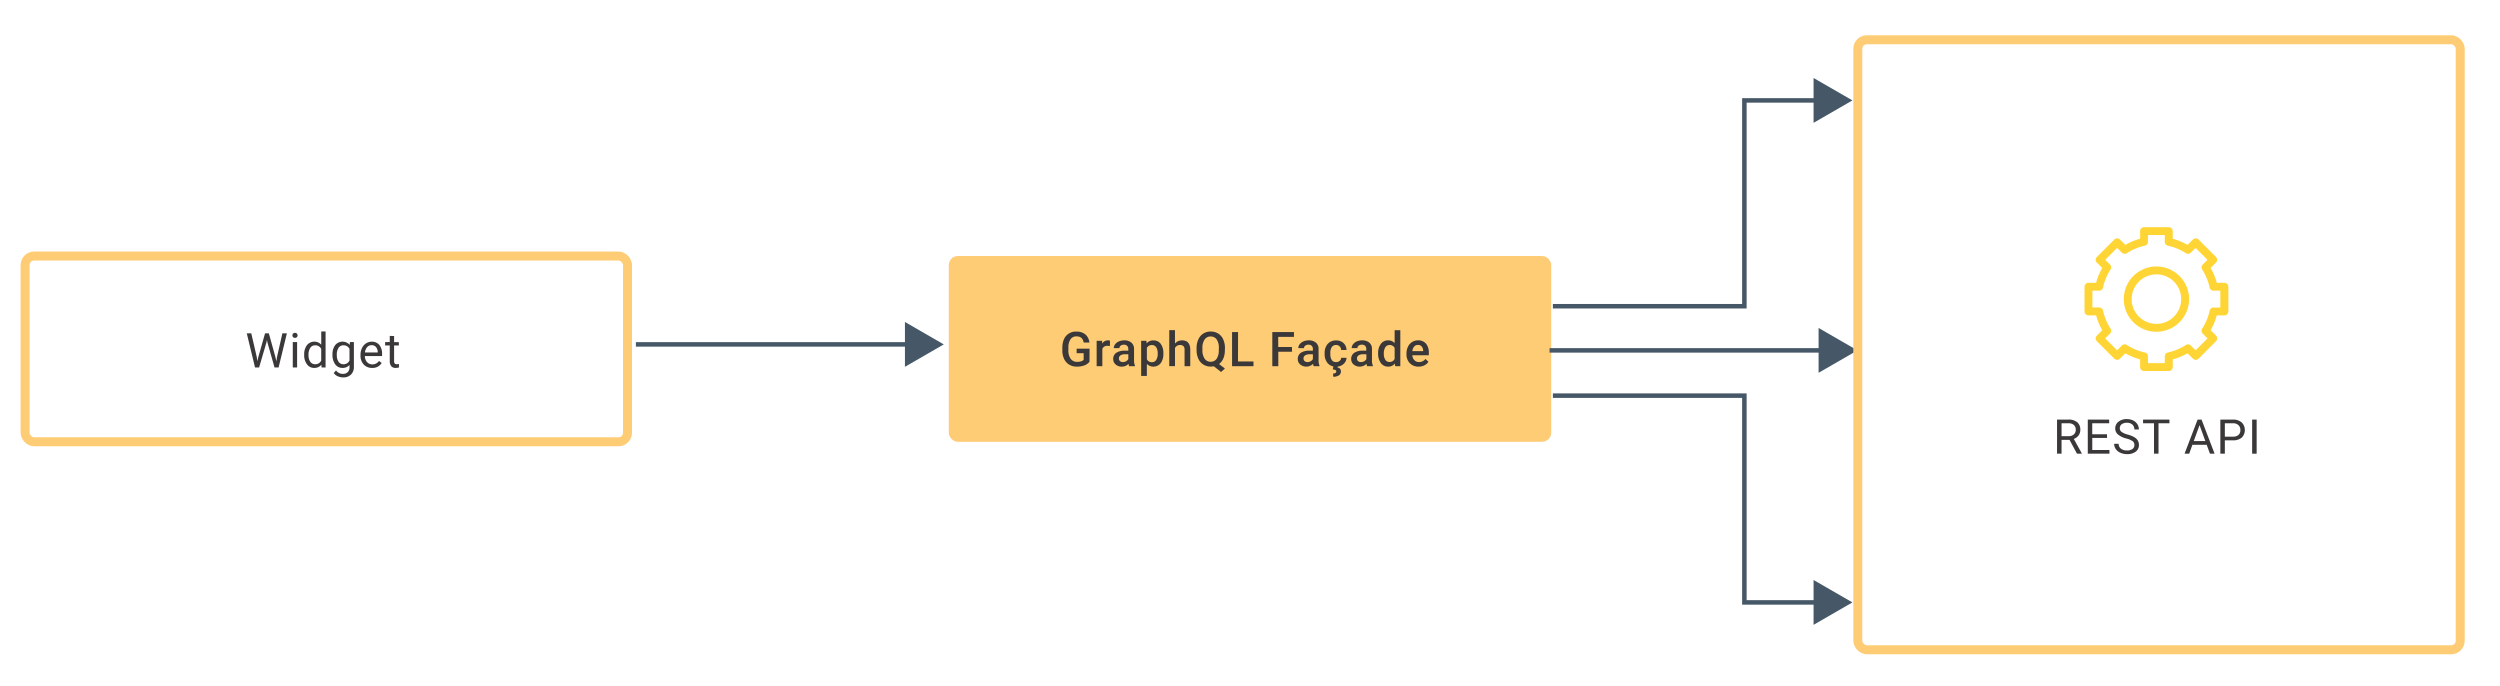 <svg id="Layer_1" data-name="Layer 1" xmlns="http://www.w3.org/2000/svg" viewBox="0 0 1667.72 457.67"><defs><style>.cls-1{fill:#ffcc76;}.cls-2,.cls-5{fill:none;stroke-miterlimit:10;}.cls-2{stroke:#465867;stroke-width:3px;}.cls-3{fill:#465867;}.cls-4{fill:#3a3838;}.cls-5{stroke:#ffcc76;stroke-width:6px;}.cls-6{fill:#ffd535;}</style></defs><title>GraphQL-graphics</title><rect class="cls-1" x="632.93" y="170.79" width="401.86" height="123.91" rx="6"/><line class="cls-2" x1="424.19" y1="229.74" x2="608.05" y2="229.74"/><polygon class="cls-3" points="603.67 244.7 629.58 229.74 603.67 214.78 603.67 244.7"/><line class="cls-2" x1="1033.67" y1="233.74" x2="1217.54" y2="233.74"/><polygon class="cls-3" points="1213.16 248.7 1239.07 233.74 1213.16 218.78 1213.16 248.7"/><path class="cls-4" d="M171.23,237.94l.44,3,.64-2.7,4.5-15.87h2.53l4.39,15.87.63,2.75.48-3.06,3.53-15.56h3l-5.52,22.75h-2.73l-4.69-16.58-.36-1.74-.36,1.74-4.86,16.58h-2.73l-5.5-22.75h3Z"/><path class="cls-4" d="M195.08,223.73a1.71,1.71,0,0,1,.43-1.19,1.61,1.61,0,0,1,1.27-.49,1.65,1.65,0,0,1,1.28.49,1.72,1.72,0,0,1,.44,1.19,1.57,1.57,0,0,1-1.72,1.64,1.64,1.64,0,0,1-1.27-.47A1.68,1.68,0,0,1,195.08,223.73Zm3.12,21.39h-2.89V228.21h2.89Z"/><path class="cls-4" d="M202.92,236.52a9.92,9.92,0,0,1,1.85-6.26,6.28,6.28,0,0,1,9.53-.33v-8.81h2.89v24h-2.66l-.14-1.82a5.87,5.87,0,0,1-4.83,2.13,5.75,5.75,0,0,1-4.78-2.41,10,10,0,0,1-1.86-6.28Zm2.89.33a7.5,7.5,0,0,0,1.19,4.5,3.85,3.85,0,0,0,3.28,1.63,4.23,4.23,0,0,0,4-2.47v-7.77a4.26,4.26,0,0,0-4-2.39A3.87,3.87,0,0,0,207,232,8.27,8.27,0,0,0,205.81,236.85Z"/><path class="cls-4" d="M221.79,236.52a10,10,0,0,1,1.82-6.29,6.32,6.32,0,0,1,9.68-.15l.14-1.87h2.64v16.5a6.86,6.86,0,0,1-1.95,5.17,7.17,7.17,0,0,1-5.22,1.89,8.69,8.69,0,0,1-3.58-.78,6.08,6.08,0,0,1-2.67-2.14l1.5-1.73a5.64,5.64,0,0,0,4.54,2.29,4.43,4.43,0,0,0,3.29-1.18,4.55,4.55,0,0,0,1.18-3.35v-1.45a5.93,5.93,0,0,1-4.73,2,5.8,5.8,0,0,1-4.81-2.39A10.5,10.5,0,0,1,221.79,236.52Zm2.9.33a7.58,7.58,0,0,0,1.17,4.49,3.83,3.83,0,0,0,3.29,1.64,4.22,4.22,0,0,0,4-2.49v-7.72a4.28,4.28,0,0,0-4-2.42,3.85,3.85,0,0,0-3.3,1.64A8.27,8.27,0,0,0,224.69,236.85Z"/><path class="cls-4" d="M248.24,245.43a7.37,7.37,0,0,1-5.59-2.26,8.37,8.37,0,0,1-2.16-6v-.53a10.14,10.14,0,0,1,1-4.49,7.54,7.54,0,0,1,2.69-3.1,6.79,6.79,0,0,1,3.74-1.11,6.33,6.33,0,0,1,5.13,2.17,9.4,9.4,0,0,1,1.83,6.22v1.2H243.38a6,6,0,0,0,1.46,4,4.6,4.6,0,0,0,3.56,1.54,5,5,0,0,0,2.59-.63,6.33,6.33,0,0,0,1.86-1.65l1.77,1.37A7.1,7.1,0,0,1,248.24,245.43Zm-.36-15.16a3.85,3.85,0,0,0-2.93,1.28,6.07,6.07,0,0,0-1.47,3.57H252v-.22a5.56,5.56,0,0,0-1.19-3.42A3.66,3.66,0,0,0,247.88,230.27Z"/><path class="cls-4" d="M262.9,224.12v4.09h3.16v2.23H262.9v10.5a2.37,2.37,0,0,0,.42,1.53,1.79,1.79,0,0,0,1.44.51,7.6,7.6,0,0,0,1.38-.19v2.33a8.73,8.73,0,0,1-2.22.31,3.59,3.59,0,0,1-2.92-1.17,5,5,0,0,1-1-3.33V230.44h-3.08v-2.23H260v-4.09Z"/><path class="cls-4" d="M1380.57,293.45h-5.34v9.2h-3V279.9h7.53a8.9,8.9,0,0,1,5.92,1.75,6.31,6.31,0,0,1,2.07,5.09,6.11,6.11,0,0,1-1.15,3.71,6.84,6.84,0,0,1-3.19,2.36l5.34,9.65v.19h-3.22Zm-5.34-2.46h4.61a5.19,5.19,0,0,0,3.55-1.15,3.94,3.94,0,0,0,1.32-3.1,4.15,4.15,0,0,0-1.25-3.24,5.34,5.34,0,0,0-3.64-1.15h-4.59Z"/><path class="cls-4" d="M1405.59,292.14h-9.86v8.06h11.46v2.45h-14.46V279.9H1407v2.45h-11.3v7.33h9.86Z"/><path class="cls-4" d="M1418.42,292.51a14.06,14.06,0,0,1-5.61-2.73,5.16,5.16,0,0,1-1.76-4,5.47,5.47,0,0,1,2.15-4.44,8.48,8.48,0,0,1,5.58-1.76,9.37,9.37,0,0,1,4.18.9,7,7,0,0,1,2.85,2.5,6.44,6.44,0,0,1,1,3.49h-3a4.14,4.14,0,0,0-1.32-3.25,5.31,5.31,0,0,0-3.7-1.19,5.48,5.48,0,0,0-3.46,1,3.26,3.26,0,0,0-1.24,2.72,2.93,2.93,0,0,0,1.18,2.35,11.47,11.47,0,0,0,4,1.76,19.07,19.07,0,0,1,4.44,1.76,6.8,6.8,0,0,1,2.38,2.24,5.8,5.8,0,0,1,.77,3,5.32,5.32,0,0,1-2.16,4.43,9.17,9.17,0,0,1-5.76,1.66,10.89,10.89,0,0,1-4.38-.89,7.31,7.31,0,0,1-3.13-2.47,6,6,0,0,1-1.1-3.54h3a3.93,3.93,0,0,0,1.53,3.26,6.44,6.44,0,0,0,4.07,1.19,5.89,5.89,0,0,0,3.64-1,3.14,3.14,0,0,0,1.26-2.64,3.07,3.07,0,0,0-1.17-2.58A13.4,13.4,0,0,0,1418.42,292.51Z"/><path class="cls-4" d="M1447.22,282.35h-7.31v20.3h-3v-20.3h-7.3V279.9h17.59Z"/><path class="cls-4" d="M1472.06,296.7h-9.53l-2.14,5.95h-3.1L1466,279.9h2.62l8.71,22.75h-3.08Zm-8.63-2.46h7.74l-3.88-10.64Z"/><path class="cls-4" d="M1484.17,293.74v8.91h-3V279.9h8.39a8.43,8.43,0,0,1,5.85,1.91,7.19,7.19,0,0,1,0,10.15,8.83,8.83,0,0,1-5.93,1.78Zm0-2.45h5.39a5.45,5.45,0,0,0,3.69-1.13,4.17,4.17,0,0,0,1.28-3.28,4.31,4.31,0,0,0-1.28-3.26,5.13,5.13,0,0,0-3.52-1.27h-5.56Z"/><path class="cls-4" d="M1505.38,302.65h-3V279.9h3Z"/><rect class="cls-5" x="16.74" y="170.79" width="401.86" height="123.91" rx="6"/><rect class="cls-5" x="1239.32" y="26.53" width="401.86" height="406.91" rx="6"/><path class="cls-4" d="M726.79,241.31a7.47,7.47,0,0,1-3.42,2.44,14,14,0,0,1-5,.83,9.73,9.73,0,0,1-5.06-1.3,8.62,8.62,0,0,1-3.4-3.71,12.93,12.93,0,0,1-1.24-5.63v-1.78c0-3.44.82-6.12,2.47-8.06a8.56,8.56,0,0,1,6.89-2.9,9,9,0,0,1,6,1.89,8.14,8.14,0,0,1,2.69,5.41H722.9q-.66-4.11-4.76-4.11a4.67,4.67,0,0,0-4,1.91,9.7,9.7,0,0,0-1.43,5.62v1.74a9.25,9.25,0,0,0,1.55,5.73,5.15,5.15,0,0,0,4.32,2c2,0,3.46-.45,4.31-1.37V235.6h-4.68v-3h8.62Z"/><path class="cls-4" d="M740.42,230.83a9.82,9.82,0,0,0-1.55-.13,3.48,3.48,0,0,0-3.51,2v11.57h-3.8V227.36h3.63l.09,1.89a4.27,4.27,0,0,1,3.81-2.2,3.53,3.53,0,0,1,1.35.22Z"/><path class="cls-4" d="M753.25,244.27a6,6,0,0,1-.44-1.58,5.9,5.9,0,0,1-4.43,1.89,6,6,0,0,1-4.16-1.45,4.67,4.67,0,0,1-1.61-3.6,4.81,4.81,0,0,1,2-4.15,9.75,9.75,0,0,1,5.74-1.44h2.33v-1.11a2.94,2.94,0,0,0-.74-2.1,2.89,2.89,0,0,0-2.23-.79,3.32,3.32,0,0,0-2.13.65,2,2,0,0,0-.82,1.65H743a4.26,4.26,0,0,1,.92-2.61,6.14,6.14,0,0,1,2.51-1.89,8.8,8.8,0,0,1,3.54-.69,7.11,7.11,0,0,1,4.73,1.49,5.31,5.31,0,0,1,1.81,4.2v7.62a8.56,8.56,0,0,0,.65,3.64v.27Zm-4.17-2.74a4.4,4.4,0,0,0,2.12-.54,3.76,3.76,0,0,0,1.49-1.47v-3.19h-2.05a5.58,5.58,0,0,0-3.17.73,2.38,2.38,0,0,0-1.06,2.08,2.22,2.22,0,0,0,.72,1.74A2.8,2.8,0,0,0,749.08,241.53Z"/><path class="cls-4" d="M776.07,236a10.08,10.08,0,0,1-1.78,6.25,6.19,6.19,0,0,1-9.24.51v8h-3.8V227.36h3.5l.16,1.72a5.6,5.6,0,0,1,4.55-2,5.77,5.77,0,0,1,4.85,2.3,10.36,10.36,0,0,1,1.76,6.4Zm-3.78-.33a7.08,7.08,0,0,0-1-4,3.26,3.26,0,0,0-2.88-1.48,3.5,3.5,0,0,0-3.35,1.92v7.5a3.53,3.53,0,0,0,3.38,2,3.28,3.28,0,0,0,2.83-1.46A7.79,7.79,0,0,0,772.29,235.66Z"/><path class="cls-4" d="M783.82,229.2a6,6,0,0,1,4.7-2.15c3.61,0,5.43,2.06,5.49,6.17v11.05h-3.8V233.36a3.33,3.33,0,0,0-.76-2.48,3.1,3.1,0,0,0-2.22-.72,3.64,3.64,0,0,0-3.41,2v12.08H780v-24h3.8Z"/><path class="cls-4" d="M817.09,233.49a14.1,14.1,0,0,1-1,5.6,9.2,9.2,0,0,1-2.87,3.76l3.9,3-2.56,2.31-4.84-3.82a10.26,10.26,0,0,1-2.05.2,9.08,9.08,0,0,1-4.91-1.35,8.89,8.89,0,0,1-3.35-3.85,13.63,13.63,0,0,1-1.19-5.77v-1.28a13.81,13.81,0,0,1,1.18-5.88,8.8,8.8,0,0,1,3.33-3.89,9,9,0,0,1,4.91-1.36,9.21,9.21,0,0,1,5,1.34,8.76,8.76,0,0,1,3.32,3.84,13.86,13.86,0,0,1,1.19,5.84Zm-4-1.19a9.87,9.87,0,0,0-1.44-5.83,4.72,4.72,0,0,0-4.06-2,4.63,4.63,0,0,0-4,2,9.69,9.69,0,0,0-1.48,5.67v1.33a9.91,9.91,0,0,0,1.45,5.76,4.64,4.64,0,0,0,4,2.08,4.69,4.69,0,0,0,4.06-2,10.09,10.09,0,0,0,1.41-5.84Z"/><path class="cls-4" d="M825.86,241.11h10.33v3.16H821.9V221.52h4Z"/><path class="cls-4" d="M861.9,234.63h-9.16v9.64h-4V221.52h14.45v3.18h-10.5v6.77h9.16Z"/><path class="cls-4" d="M876.37,244.27a5.63,5.63,0,0,1-.44-1.58,6.39,6.39,0,0,1-8.59.44,4.64,4.64,0,0,1-1.61-3.6,4.83,4.83,0,0,1,2-4.15,9.79,9.79,0,0,1,5.75-1.44h2.32v-1.11a2.94,2.94,0,0,0-.73-2.1,2.89,2.89,0,0,0-2.23-.79,3.3,3.3,0,0,0-2.13.65,2,2,0,0,0-.83,1.65h-3.79a4.2,4.2,0,0,1,.92-2.61,6.08,6.08,0,0,1,2.51-1.89,8.72,8.72,0,0,1,3.53-.69,7.14,7.14,0,0,1,4.74,1.49,5.31,5.31,0,0,1,1.81,4.2v7.62a8.58,8.58,0,0,0,.64,3.64v.27Zm-4.18-2.74a4.37,4.37,0,0,0,2.12-.54,3.7,3.7,0,0,0,1.49-1.47v-3.19h-2a5.56,5.56,0,0,0-3.17.73,2.39,2.39,0,0,0-1.07,2.08,2.23,2.23,0,0,0,.73,1.74A2.76,2.76,0,0,0,872.19,241.53Z"/><path class="cls-4" d="M891.32,241.55a3.43,3.43,0,0,0,2.36-.83,2.8,2.8,0,0,0,1-2.05h3.58a5.59,5.59,0,0,1-1,3,6.5,6.5,0,0,1-2.5,2.16,7.5,7.5,0,0,1-3.41.8,7.22,7.22,0,0,1-5.63-2.3,9.12,9.12,0,0,1-2.07-6.34v-.39a8.94,8.94,0,0,1,2.06-6.18,7.12,7.12,0,0,1,5.62-2.32,6.93,6.93,0,0,1,4.92,1.76,6.3,6.3,0,0,1,2,4.61h-3.58a3.47,3.47,0,0,0-1-2.39,3.21,3.21,0,0,0-2.37-.93,3.33,3.33,0,0,0-2.84,1.33,6.79,6.79,0,0,0-1,4.06v.61a6.86,6.86,0,0,0,1,4.1A3.32,3.32,0,0,0,891.32,241.55Zm1,2.75-.17.84a2.52,2.52,0,0,1,2.35,2.71,2.94,2.94,0,0,1-1.35,2.56,6.61,6.61,0,0,1-3.76.92l-.11-2.14a2.82,2.82,0,0,0,1.58-.37,1.15,1.15,0,0,0,.56-1,1,1,0,0,0-.56-1,5.09,5.09,0,0,0-1.8-.35l.5-2.17Z"/><path class="cls-4" d="M912,244.27a6,6,0,0,1-.44-1.58,6.39,6.39,0,0,1-8.59.44,4.64,4.64,0,0,1-1.61-3.6,4.81,4.81,0,0,1,2-4.15,9.73,9.73,0,0,1,5.74-1.44h2.33v-1.11a2.94,2.94,0,0,0-.74-2.1,2.89,2.89,0,0,0-2.23-.79,3.3,3.3,0,0,0-2.13.65,2,2,0,0,0-.83,1.65h-3.79a4.2,4.2,0,0,1,.92-2.61,6.08,6.08,0,0,1,2.51-1.89,8.73,8.73,0,0,1,3.54-.69,7.13,7.13,0,0,1,4.73,1.49,5.31,5.31,0,0,1,1.81,4.2v7.62a8.73,8.73,0,0,0,.64,3.64v.27Zm-4.17-2.74A4.33,4.33,0,0,0,910,241a3.73,3.73,0,0,0,1.5-1.47v-3.19h-2.05a5.58,5.58,0,0,0-3.17.73,2.38,2.38,0,0,0-1.06,2.08,2.22,2.22,0,0,0,.72,1.74A2.79,2.79,0,0,0,907.86,241.53Z"/><path class="cls-4" d="M919.33,235.69a10,10,0,0,1,1.81-6.27,5.81,5.81,0,0,1,4.86-2.37,5.5,5.5,0,0,1,4.34,1.87v-8.65h3.8v24H930.7l-.18-1.75a5.63,5.63,0,0,1-4.55,2.06,5.8,5.8,0,0,1-4.81-2.39A10.44,10.44,0,0,1,919.33,235.69Zm3.8.33a7,7,0,0,0,1,4,3.23,3.23,0,0,0,2.82,1.45,3.58,3.58,0,0,0,3.4-2.08v-7.22a3.51,3.51,0,0,0-3.37-2,3.24,3.24,0,0,0-2.84,1.46A7.8,7.8,0,0,0,923.13,236Z"/><path class="cls-4" d="M946.35,244.58a7.86,7.86,0,0,1-5.85-2.27,8.25,8.25,0,0,1-2.25-6.06v-.47a10.17,10.17,0,0,1,1-4.52,7.46,7.46,0,0,1,2.74-3.1,7.26,7.26,0,0,1,3.94-1.11,6.65,6.65,0,0,1,5.34,2.2,9.36,9.36,0,0,1,1.88,6.24V237h-11a5.09,5.09,0,0,0,1.4,3.31,4.22,4.22,0,0,0,3.09,1.22,5.14,5.14,0,0,0,4.25-2.11l2,1.95a6.73,6.73,0,0,1-2.71,2.35A8.45,8.45,0,0,1,946.35,244.58Zm-.45-14.48a3.19,3.19,0,0,0-2.53,1.09,5.6,5.6,0,0,0-1.22,3.05h7.23V234a4.55,4.55,0,0,0-1-2.88A3.15,3.15,0,0,0,945.9,230.1Z"/><polyline class="cls-2" points="1035.9 204.28 1163.65 204.28 1163.65 66.98 1214.19 66.98"/><polygon class="cls-3" points="1209.81 81.94 1235.72 66.98 1209.81 52.02 1209.81 81.94"/><polyline class="cls-2" points="1035.9 263.93 1163.65 263.93 1163.65 401.86 1214.19 401.86"/><polygon class="cls-3" points="1209.81 416.82 1235.72 401.86 1209.81 386.9 1209.81 416.82"/><path class="cls-6" d="M1427.65,244.88a2.64,2.64,0,0,0,2.64,2.63h16.48a2.64,2.64,0,0,0,2.64-2.63v-5.11a41.74,41.74,0,0,0,9.89-4.1l3.61,3.6a2.6,2.6,0,0,0,1.86.78,2.64,2.64,0,0,0,1.87-.78l11.65-11.66a2.63,2.63,0,0,0,0-3.72l-3.61-3.61a41.19,41.19,0,0,0,4.11-9.89h5.09a2.64,2.64,0,0,0,2.63-2.64V191.27a2.63,2.63,0,0,0-2.63-2.63h-5.1a41,41,0,0,0-4.1-9.9l3.59-3.58a2.68,2.68,0,0,0,.77-1.87,2.63,2.63,0,0,0-.77-1.86l-11.66-11.65a2.64,2.64,0,0,0-3.73,0l-3.58,3.58a41.32,41.32,0,0,0-9.89-4.1V154.2a2.64,2.64,0,0,0-2.64-2.64h-16.48a2.64,2.64,0,0,0-2.64,2.64v5.06a41.49,41.49,0,0,0-9.89,4.1l-3.58-3.58a2.64,2.64,0,0,0-3.73,0l-11.65,11.65a2.6,2.6,0,0,0-.78,1.86,2.68,2.68,0,0,0,.77,1.87l3.59,3.58a41.4,41.4,0,0,0-4.1,9.9h-5.08a2.64,2.64,0,0,0-2.64,2.63v16.48a2.63,2.63,0,0,0,2.64,2.64h5.09a41.16,41.16,0,0,0,4.1,9.89l-3.6,3.61a2.63,2.63,0,0,0,0,3.72l11.65,11.66a2.6,2.6,0,0,0,1.86.78h0a2.6,2.6,0,0,0,1.86-.78l3.61-3.6a41.91,41.91,0,0,0,9.89,4.1Zm-8.86-14.76a2.63,2.63,0,0,0-3.29.35l-3.21,3.21-7.92-7.93,3.2-3.21a2.62,2.62,0,0,0,.35-3.29,36,36,0,0,1-5-12.05,2.63,2.63,0,0,0-2.58-2.08h-4.52V193.91h4.52a2.63,2.63,0,0,0,2.58-2.08,35.92,35.92,0,0,1,5-12.05,2.63,2.63,0,0,0-.35-3.3l-3.18-3.18,7.93-7.93,3.18,3.19a2.65,2.65,0,0,0,3.29.35,36.33,36.33,0,0,1,12-5,2.63,2.63,0,0,0,2.09-2.57v-4.51h11.21v4.5a2.62,2.62,0,0,0,2.08,2.58,36.22,36.22,0,0,1,12,5,2.62,2.62,0,0,0,3.29-.35l3.19-3.18,7.93,7.93-3.19,3.18a2.65,2.65,0,0,0-.35,3.3,35.92,35.92,0,0,1,5,12.05,2.64,2.64,0,0,0,2.58,2.08h4.53v11.21h-4.53a2.64,2.64,0,0,0-2.58,2.08,36,36,0,0,1-5,12.05,2.63,2.63,0,0,0,.35,3.29l3.21,3.21-7.93,7.93-3.21-3.21a2.63,2.63,0,0,0-3.29-.35,36.24,36.24,0,0,1-12,5,2.62,2.62,0,0,0-2.08,2.57v4.55h-11.21v-4.55a2.63,2.63,0,0,0-2.09-2.57A36.33,36.33,0,0,1,1418.79,230.12Z"/><path class="cls-6" d="M1460.31,199.54a21.78,21.78,0,1,0-21.78,21.78A21.8,21.8,0,0,0,1460.31,199.54Zm-38.29,0a16.51,16.51,0,1,1,16.51,16.51A16.53,16.53,0,0,1,1422,199.54Z"/></svg>